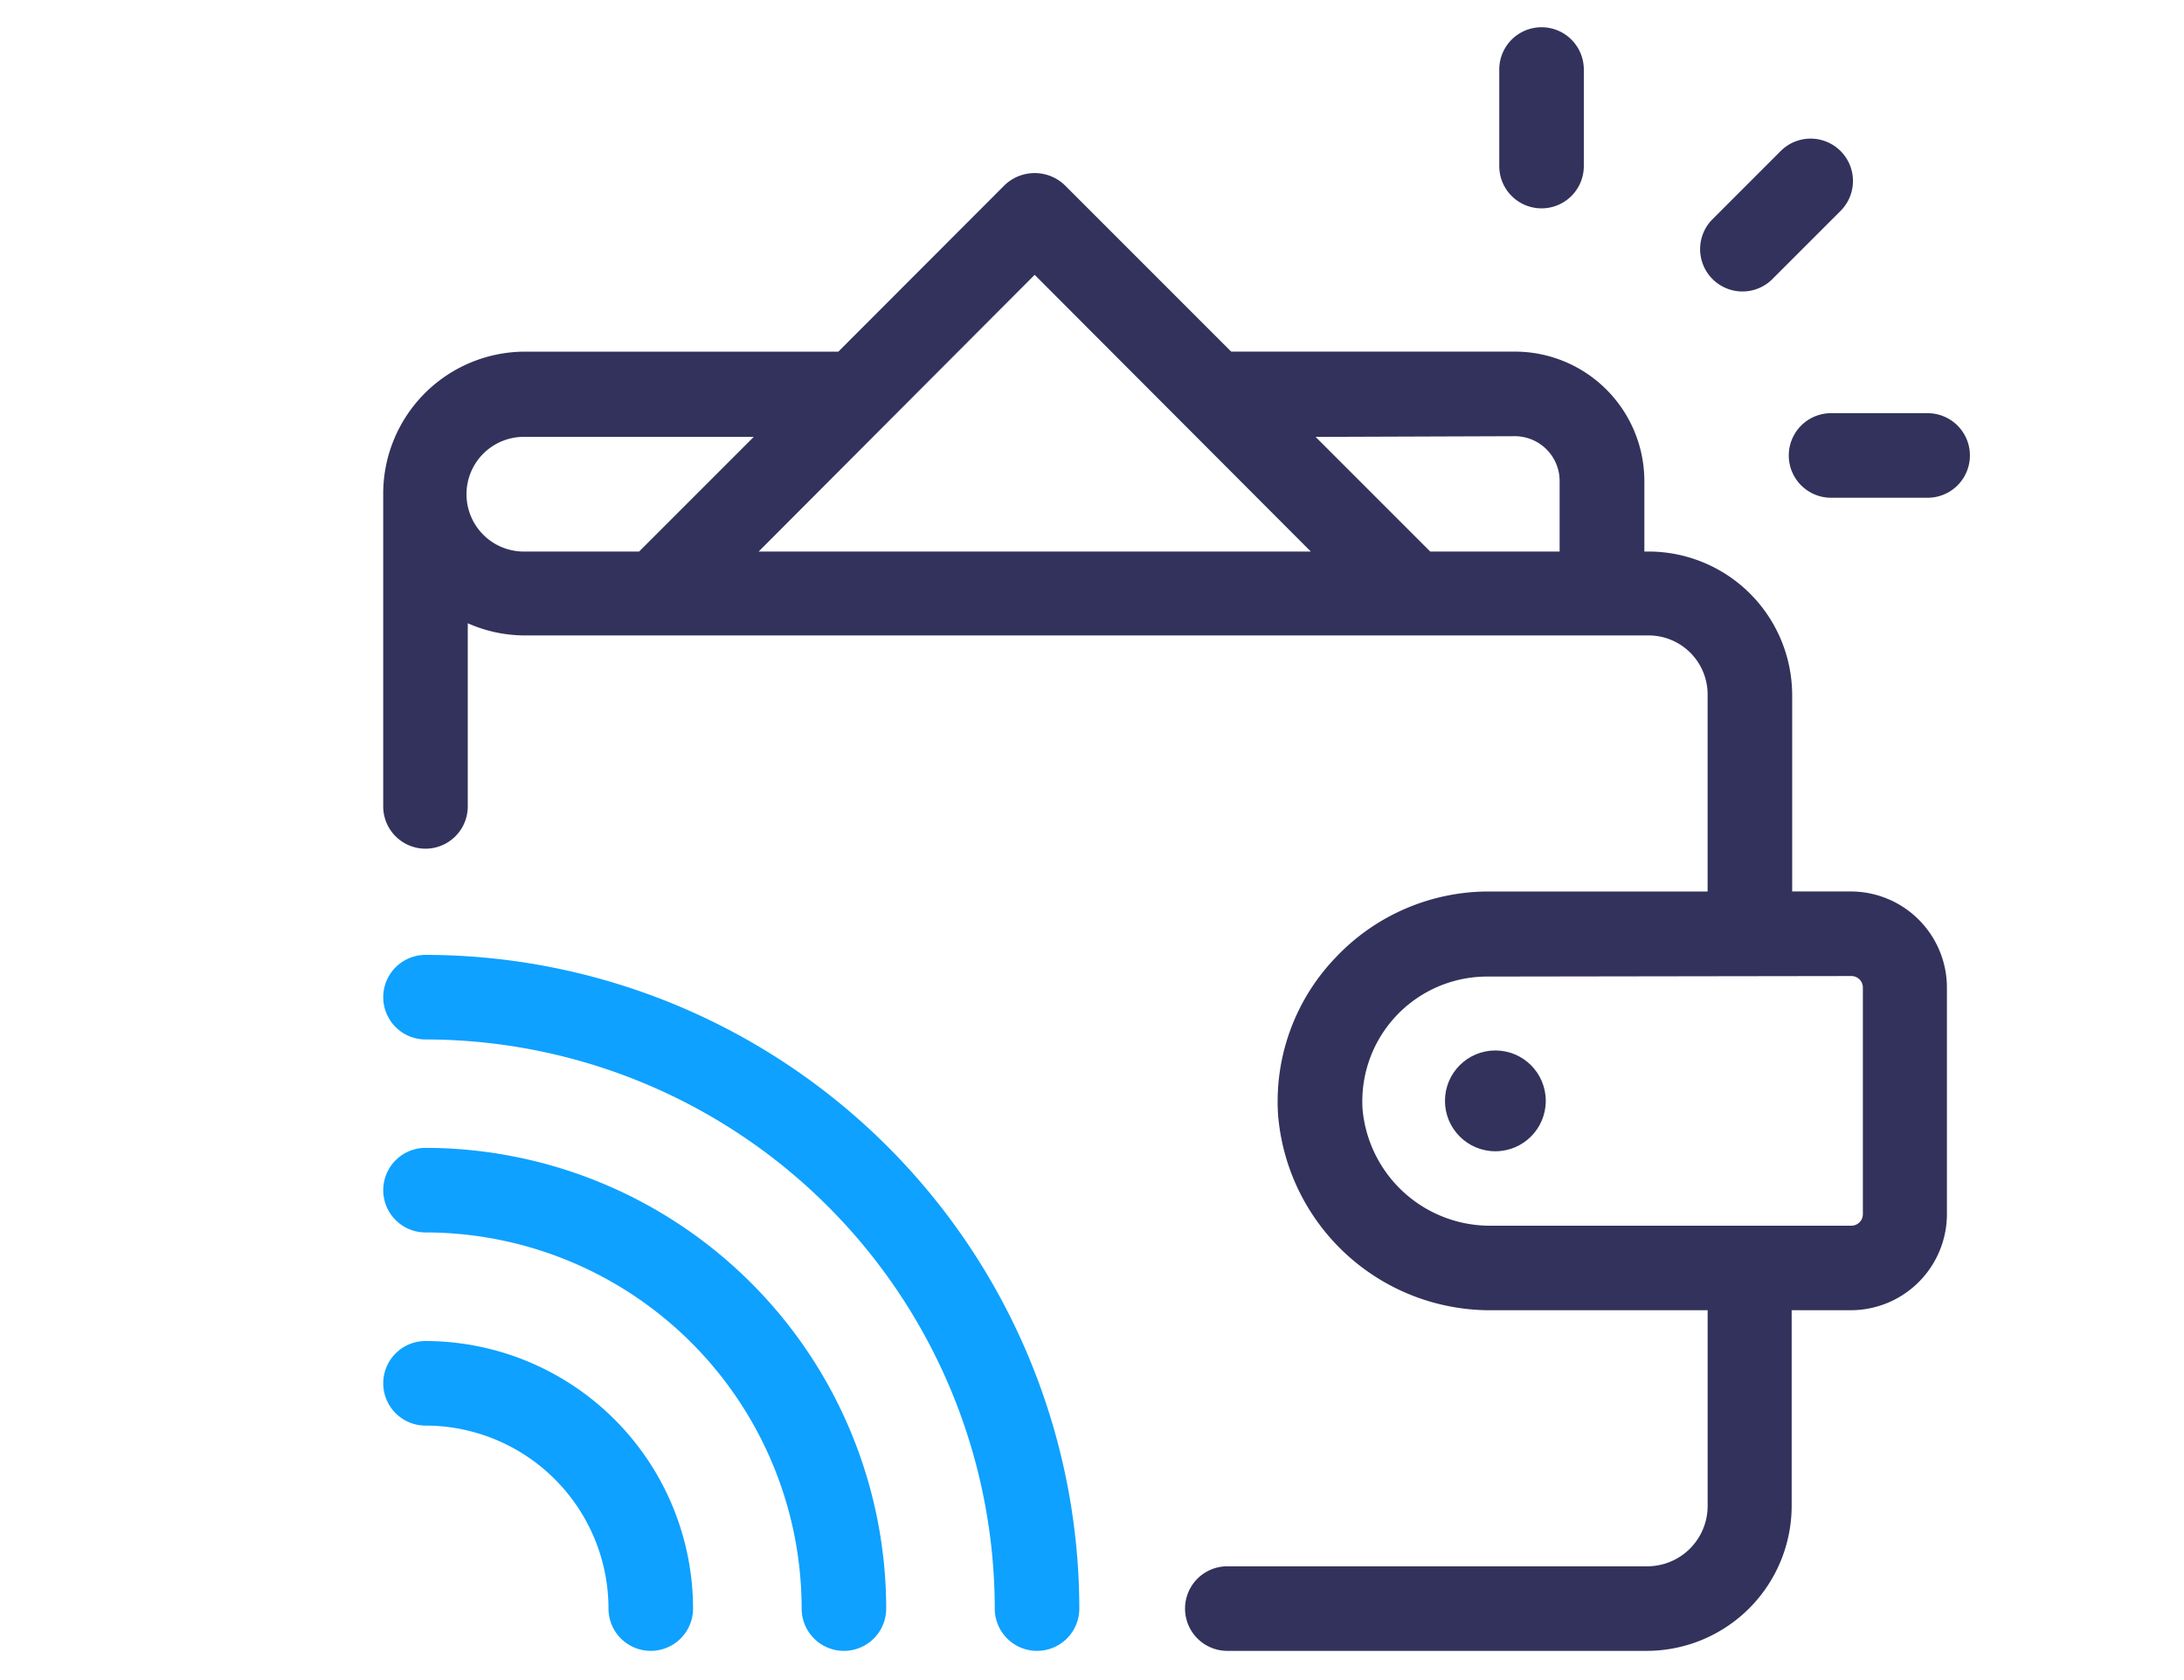 <svg xmlns="http://www.w3.org/2000/svg" viewBox="0 0 78 60">
  <title>Mobile Wallet</title>
  <circle cx="53.406" cy="39.315" r="1.8" fill="#32325c"/>
  <path d="M63.614,5.376l-2.47,2.47a1.512,1.512,0,0,0,2.138,2.138l2.47-2.47a1.512,1.512,0,0,0-2.138-2.138Z" fill="#32325c"/>
  <path d="M63.885,16.266a1.51,1.51,0,0,0,1.51,1.51h3.449a1.51,1.51,0,0,0,0-3.02H65.395A1.51,1.51,0,0,0,63.885,16.266Z" fill="#32325c"/>
  <path d="M56.565,5.931V2.483a1.51,1.51,0,1,0-3.02,0V5.931a1.51,1.51,0,1,0,3.02,0Z" fill="#32325c"/>
  <path d="M38.022,6.608a1.552,1.552,0,0,0-2.138,0l-5.943,5.95H18.754a5.074,5.074,0,0,0-5.068,5.068V28.799a1.51,1.51,0,0,0,3.02,0V22.258a5.031,5.031,0,0,0,2.048.435h40.124a2.108,2.108,0,0,1,2.108,2.108v7.037H53.134a7.508,7.508,0,0,0-5.436,2.362A7.417,7.417,0,0,0,45.645,39.81a7.598,7.598,0,0,0,7.671,6.982h7.671v6.988A2.156,2.156,0,0,1,58.83,55.937H43.833a1.51,1.51,0,0,0,0,3.02H58.812a5.182,5.182,0,0,0,5.176-5.176V46.792h2.114a3.437,3.437,0,0,0,3.431-3.431V35.268A3.437,3.437,0,0,0,66.12,31.837h-2.114V24.801a5.134,5.134,0,0,0-5.128-5.104h-.151V17.178a4.627,4.627,0,0,0-4.627-4.621H43.971ZM66.12,34.857a.411.411,0,0,1,.411.411h0v8.094a.411.411,0,0,1-.411.411H53.315a4.572,4.572,0,0,1-4.651-4.143,4.457,4.457,0,0,1,4.152-4.744q.147-.01.294-.01Zm-43.295-15.16h-4.071a2.048,2.048,0,1,1,0-4.095H26.92Zm31.275-4.119a1.601,1.601,0,0,1,1.601,1.601h0v2.519H51.081l-4.095-4.095Zm-27.005,4.119,9.857-9.882,9.863,9.882Z" fill="#32325c"/>
  <path d="M15.197,50.912a6.541,6.541,0,0,1,6.535,6.535,1.51,1.51,0,0,0,3.02,0,9.568,9.568,0,0,0-9.555-9.555,1.51,1.51,0,0,0,0,3.02Z" fill="#0ea1ff"/>
  <path d="M15.197,44.014A13.445,13.445,0,0,1,28.63,57.447a1.51,1.51,0,1,0,3.02,0A16.471,16.471,0,0,0,15.197,40.994a1.51,1.51,0,0,0,0,3.02Z" fill="#0ea1ff"/>
  <path d="M15.197,37.122A20.349,20.349,0,0,1,35.527,57.447a1.51,1.51,0,0,0,3.02,0A23.375,23.375,0,0,0,15.197,34.102a1.51,1.51,0,0,0,0,3.02Z" fill="#0ea1ff"/>
</svg>
